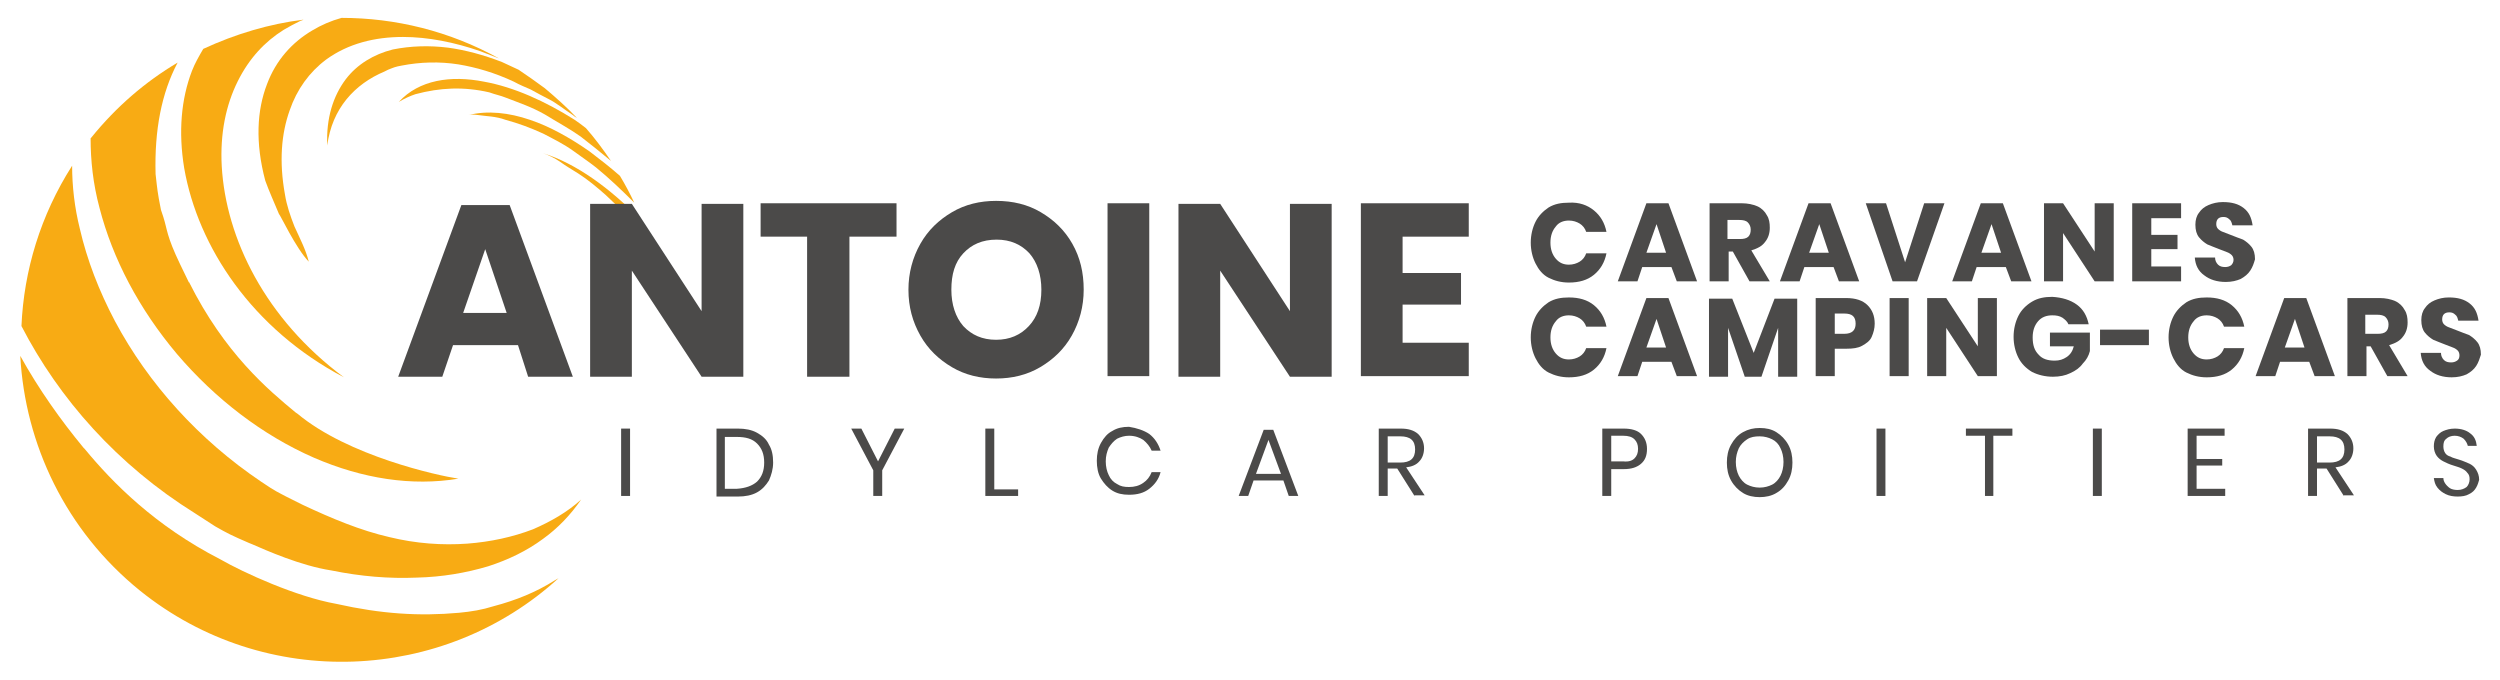 <?xml version="1.0" encoding="utf-8"?>
<!-- Generator: Adobe Illustrator 23.0.1, SVG Export Plug-In . SVG Version: 6.00 Build 0)  -->
<svg version="1.1" id="Calque_1" xmlns="http://www.w3.org/2000/svg" xmlns:xlink="http://www.w3.org/1999/xlink" x="0px" y="0px"
	 width="419.4px" height="114px" viewBox="0 0 419.4 114" style="enable-background:new 0 0 419.4 114;" xml:space="preserve">
<style type="text/css">
	.st0{fill:#F8AB14;}
	.st1{fill:#4B4A49;}
</style>
<g>
	<g>
		<path class="st0" d="M111.2,51.9c-0.8-1.3-1.6-2.6-2.5-3.8c0.9,1.6,1.8,3.2,2.6,4.8C111.3,52.6,111.3,52.3,111.2,51.9z"/>
		<path class="st0" d="M88.9,20.1c-3.5-1.2-7.1-1.6-10.3-0.8l0,0c0.4-0.1,0.9-0.1,1.6,0c1.3,0.2,3,0.2,4.6,0.8
			c2.2,0.6,4.1,1.3,6.3,2.3c1.7,0.9,3.4,1.7,5.2,3c1.2,0.9,2.3,1.6,3.7,2.7c2.2,1.8,4.3,3.8,6.4,5.9c-0.7-1.5-1.5-3-2.4-4.5
			c-1.7-1.5-3.4-2.8-5.1-4.1C95.6,23.1,92.2,21.2,88.9,20.1z"/>
		<path class="st0" d="M81.2,13.7c-5.6-1.1-10.9-0.3-14.3,3.4c1-0.6,1.9-1,2.8-1.3c4.1-1.1,8.1-1.3,12.4-0.3
			c1.1,0.4,1.8,0.5,2.8,0.9c2.3,0.9,4.2,1.5,6.5,2.8c2.1,1.3,4,2.3,6,3.7c1.7,1.3,3.4,2.7,5.1,4.1c-1.3-1.9-2.7-3.8-4.2-5.5
			c-0.6-0.5-1.2-0.9-1.9-1.4C91.5,17,86.2,14.6,81.2,13.7z"/>
		<path class="st0" d="M93.9,27.1c1.1,0.8,2,1.3,3.1,2c1.7,1.1,3,2.2,4.6,3.6c2.5,2.3,5,4.9,7.2,7.7c-0.4-1.2-0.8-2.3-1.3-3.5
			c-5.1-5.3-10.9-9.5-16.4-11.2C92,26,93,26.5,93.9,27.1z"/>
		<path class="st0" d="M109.8,45.4c0.2,0.3,0.4,0.6,0.6,1c-0.1-0.6-0.3-1.2-0.4-1.8c-2.1-2.7-4.3-5.1-6.8-7.2c0.5,0.4,1,1.1,1.4,1.4
			C106.6,40.9,108.1,43.1,109.8,45.4z"/>
		<path class="st0" d="M54.7,10c3.7-2.7,8.2-3.8,12.9-3.8c4.2,0,8.7,0.9,13,2.4c1,0.4,2.1,0.8,3.1,1.2c-8.3-4.6-17.4-6.8-26.4-6.8
			c-1.8,0.5-3.4,1.2-4.9,2.1c-3.4,2-6.1,5-7.6,9c-1.7,4.4-2,9.8-0.3,16.2c0.6,1.7,1.6,3.9,2.3,5.6c0.2,0.1,2.8,5.7,5,8
			c-0.5-2-1.4-3.7-2.4-5.9c-0.7-1.8-1.3-3.5-1.6-5.4c-1-5.5-0.6-10.2,0.8-14.1C49.8,15,51.9,12.1,54.7,10z"/>
		<path class="st0" d="M87,11.7c-0.9-0.4-1.9-0.9-2.8-1.3c-3.1-1.2-6.1-2-9-2.4c-3.2-0.4-6.3-0.3-9.3,0.3c-3.2,0.8-6,2.5-7.9,5
			c-2.1,2.8-3.3,6.5-3.1,11.1c0.8-6.2,4.6-10.3,9.6-12.4l0.6-0.3c1-0.4,1.2-0.5,2.3-0.7c3.1-0.6,6.3-0.7,9.5-0.2
			c3,0.5,6.1,1.4,9.3,2.9c1.1,0.6,1.9,0.9,2.8,1.3c1.1,0.6,2,1.1,3,1.6c1.4,0.7,2.7,1.8,4.1,2.7c0.2,0.2,0.4,0.3,0.7,0.5
			c-1.7-1.8-3.5-3.4-5.4-5C89.9,13.7,88.5,12.7,87,11.7z"/>
		<path class="st0" d="M82.8,101.7c-1.9,0.6-3.7,0.9-5.8,1.1c-6.7,0.6-13,0.2-20.6-1.5c-6.7-1.2-15.5-5.2-19.5-7.5
			c-10.9-5.6-18-12.8-22.7-18.5L14,75.1c-3.8-4.6-7.5-9.8-10.6-15.4C4.2,74.5,11,89,23.5,99.1c21,16.9,50.9,15.5,70.2-2.1
			c-0.2,0.1-0.5,0.3-0.7,0.4C90,99.3,86.6,100.7,82.8,101.7z"/>
		<path class="st0" d="M78.4,91.2c-4.2,0.3-8.6,0-13.1-1.1c-4.8-1.1-9.6-3.1-14.5-5.4L48,83.3c-1.3-0.7-1.7-0.8-4.2-2.5
			c-10.4-7-18.9-16.4-24.5-26.9c-2.7-5.1-4.7-10.3-5.9-15.5c-0.9-3.6-1.3-7.2-1.3-10.6c-5.3,8.3-8.1,17.6-8.5,26.9
			c6.3,12.2,16.1,23.3,29.1,31.4l3.4,2.2c2.1,1.2,2.7,1.5,5.7,2.8l0.5,0.2c2.3,1,8.1,3.6,13.3,4.4c4.9,1,9.7,1.4,14.3,1.2
			c4.3-0.1,8.3-0.8,12-1.9c3.4-1.1,6.5-2.6,9.2-4.6c2.5-1.8,4.6-4,6.4-6.6c-2.3,2.1-5.1,3.7-8.1,5C86,90.1,82.3,90.9,78.4,91.2z"/>
		<path class="st0" d="M29.7,59.4C36.1,66.9,44,73,52.7,76.8c8.1,3.5,16.4,4.8,24.2,3.5c-3.4-0.5-18.5-3.8-27-10.9l-0.3-0.2
			c-4.6-3.8-11.9-9.9-17.9-21.9l0,0.1l-1.5-3.1c-2.3-4.8-2.1-5.7-2.8-7.9L27,35.2c-0.6-3-0.6-3.4-0.9-6c-0.2-7.4,1-13.6,3.7-18.7
			c-5.4,3.2-10.3,7.4-14.5,12.6c0,0-0.1,0.1-0.1,0.1c0,3.7,0.4,7.6,1.5,11.7C18.9,43.4,23.3,51.8,29.7,59.4z"/>
		<path class="st0" d="M30.9,28.2c2.3,13.2,11.4,27,26.8,35.1c-13.2-9.8-19.8-23.3-20.5-35.4c-0.3-5.5,0.7-10.3,2.7-14.3
			C41.8,9.8,44.4,7,47.6,5c1-0.6,1.8-1,2.8-1.5c0.2-0.1,0.4-0.1,0.5-0.2C45.2,4,39.5,5.7,34.1,8.2c-0.7,1.2-1.4,2.4-1.9,3.7
			C30.4,16.6,29.9,22.1,30.9,28.2z"/>
	</g>
	<g>
		<path class="st1" d="M86.9,57.9H76l-1.8,5.3h-7.4l10.6-28.8h8.1l10.6,28.8h-7.5L86.9,57.9z M85,52.5l-3.6-10.7l-3.7,10.7H85z"/>
		<path class="st1" d="M124.7,63.2h-7l-11.7-17.8v17.8h-7v-29h7l11.7,18v-18h7V63.2z"/>
		<path class="st1" d="M150.4,34.1v5.6h-7.9v23.5h-7.1V39.7h-7.8v-5.6H150.4z"/>
		<path class="st1" d="M174.6,35.6c2.2,1.3,4,3,5.3,5.3c1.3,2.3,1.9,4.8,1.9,7.7c0,2.8-0.7,5.4-2,7.7c-1.3,2.3-3.1,4-5.3,5.3
			c-2.2,1.3-4.7,1.9-7.4,1.9c-2.7,0-5.2-0.6-7.4-1.9c-2.2-1.3-4-3-5.3-5.3c-1.3-2.3-2-4.8-2-7.7c0-2.8,0.7-5.4,2-7.7
			c1.3-2.3,3.1-4,5.3-5.3c2.2-1.3,4.7-1.9,7.4-1.9C169.9,33.7,172.4,34.3,174.6,35.6z M161.6,42.5c-1.4,1.5-2,3.5-2,6.1
			c0,2.5,0.7,4.6,2,6.1c1.4,1.5,3.2,2.3,5.5,2.3c2.3,0,4.1-0.8,5.5-2.3c1.4-1.5,2.1-3.5,2.1-6.1c0-2.5-0.7-4.6-2-6.1
			c-1.4-1.5-3.2-2.3-5.5-2.3C164.8,40.2,163,41,161.6,42.5z"/>
		<path class="st1" d="M192.8,34.1v29h-7v-29H192.8z"/>
		<path class="st1" d="M223.4,63.2h-7l-11.7-17.8v17.8h-7v-29h7l11.7,18v-18h7V63.2z"/>
		<path class="st1" d="M235.3,39.7v6.1h9.8v5.3h-9.8v6.4h11.1v5.6h-18.1v-29h18.1v5.6H235.3z"/>
	</g>
	<g>
		<path class="st1" d="M267.4,35.3c1.1,0.9,1.8,2.1,2.1,3.6h-3.4c-0.2-0.6-0.6-1.1-1.1-1.4c-0.5-0.3-1.1-0.5-1.8-0.5
			c-0.9,0-1.7,0.3-2.2,1c-0.6,0.7-0.9,1.6-0.9,2.7c0,1.1,0.3,2,0.9,2.7c0.6,0.7,1.3,1,2.2,1c0.7,0,1.3-0.2,1.8-0.5
			c0.5-0.3,0.9-0.8,1.1-1.4h3.4c-0.3,1.5-1,2.7-2.1,3.6c-1.1,0.9-2.5,1.3-4.2,1.3c-1.3,0-2.4-0.3-3.4-0.8s-1.7-1.4-2.2-2.4
			c-0.5-1-0.8-2.2-0.8-3.5s0.3-2.5,0.8-3.5c0.5-1,1.3-1.8,2.2-2.4c1-0.6,2.1-0.8,3.4-0.8C264.9,33.9,266.3,34.4,267.4,35.3z"/>
		<path class="st1" d="M280.4,44.8h-4.9l-0.8,2.4h-3.3l4.8-13.1h3.7l4.8,13.1h-3.4L280.4,44.8z M279.5,42.4l-1.6-4.8l-1.7,4.8H279.5
			z"/>
		<path class="st1" d="M293.5,47.2l-2.8-5h-0.7v5h-3.2V34.1h5.4c1,0,1.9,0.2,2.6,0.5s1.3,0.9,1.6,1.5c0.4,0.6,0.5,1.3,0.5,2.1
			c0,1-0.3,1.8-0.8,2.4c-0.5,0.7-1.3,1.1-2.3,1.4l3.1,5.2H293.5z M289.9,40.1h2c0.6,0,1.1-0.1,1.4-0.4c0.3-0.3,0.4-0.7,0.4-1.2
			c0-0.5-0.2-0.9-0.5-1.2s-0.8-0.4-1.4-0.4h-2V40.1z"/>
		<path class="st1" d="M307.6,44.8h-4.9l-0.8,2.4h-3.3l4.8-13.1h3.7l4.8,13.1h-3.4L307.6,44.8z M306.8,42.4l-1.6-4.8l-1.7,4.8H306.8
			z"/>
		<path class="st1" d="M316.4,34.1l3.2,9.9l3.2-9.9h3.4l-4.6,13.1h-4.1L313,34.1H316.4z"/>
		<path class="st1" d="M336.5,44.8h-4.9l-0.8,2.4h-3.3l4.8-13.1h3.7l4.8,13.1h-3.4L336.5,44.8z M335.7,42.4l-1.6-4.8l-1.7,4.8H335.7
			z"/>
		<path class="st1" d="M354.6,47.2h-3.2l-5.3-8.1v8.1h-3.2V34.1h3.2l5.3,8.1v-8.1h3.2V47.2z"/>
		<path class="st1" d="M360.9,36.6v2.8h4.4v2.4h-4.4v2.9h5v2.5h-8.2V34.1h8.2v2.5H360.9z"/>
		<path class="st1" d="M377.5,45.4c-0.4,0.6-0.9,1-1.6,1.4c-0.7,0.3-1.5,0.5-2.5,0.5c-1.5,0-2.7-0.4-3.6-1.1c-1-0.7-1.5-1.7-1.6-3
			h3.4c0,0.5,0.2,0.9,0.5,1.2c0.3,0.3,0.7,0.4,1.2,0.4c0.4,0,0.7-0.1,1-0.3c0.2-0.2,0.4-0.5,0.4-0.9c0-0.3-0.1-0.6-0.3-0.8
			s-0.5-0.4-0.8-0.5s-0.8-0.3-1.3-0.5c-0.8-0.3-1.5-0.6-2-0.8c-0.5-0.3-1-0.7-1.4-1.2s-0.6-1.2-0.6-2.1c0-0.8,0.2-1.5,0.6-2
			c0.4-0.6,0.9-1,1.6-1.3s1.5-0.5,2.4-0.5c1.5,0,2.6,0.3,3.5,1c0.9,0.7,1.3,1.6,1.5,2.9h-3.4c-0.1-0.4-0.2-0.8-0.5-1
			c-0.3-0.3-0.6-0.4-1-0.4c-0.4,0-0.7,0.1-0.9,0.3s-0.3,0.5-0.3,0.9c0,0.3,0.1,0.6,0.3,0.8c0.2,0.2,0.5,0.4,0.8,0.5
			c0.3,0.1,0.8,0.3,1.3,0.5c0.8,0.3,1.5,0.6,2.1,0.8c0.5,0.3,1,0.7,1.4,1.2c0.4,0.5,0.6,1.2,0.6,2.1
			C378.1,44.2,377.9,44.8,377.5,45.4z"/>
		<path class="st1" d="M267.4,51.2c1.1,0.9,1.8,2.1,2.1,3.6h-3.4c-0.2-0.6-0.6-1.1-1.1-1.4c-0.5-0.3-1.1-0.5-1.8-0.5
			c-0.9,0-1.7,0.3-2.2,1c-0.6,0.7-0.9,1.6-0.9,2.7c0,1.1,0.3,2,0.9,2.7c0.6,0.7,1.3,1,2.2,1c0.7,0,1.3-0.2,1.8-0.5
			c0.5-0.3,0.9-0.8,1.1-1.4h3.4c-0.3,1.5-1,2.7-2.1,3.6c-1.1,0.9-2.5,1.3-4.2,1.3c-1.3,0-2.4-0.3-3.4-0.8s-1.7-1.4-2.2-2.4
			c-0.5-1-0.8-2.2-0.8-3.5s0.3-2.5,0.8-3.5c0.5-1,1.3-1.8,2.2-2.4c1-0.6,2.1-0.8,3.4-0.8C264.9,49.9,266.3,50.3,267.4,51.2z"/>
		<path class="st1" d="M280.4,60.7h-4.9l-0.8,2.4h-3.3l4.8-13.1h3.7l4.8,13.1h-3.4L280.4,60.7z M279.5,58.3l-1.6-4.8l-1.7,4.8H279.5
			z"/>
		<path class="st1" d="M301.5,50.1v13.1h-3.2V55l-2.8,8.2h-2.8l-2.8-8.2v8.2h-3.2V50.1h3.9l3.6,9.1l3.5-9.1H301.5z"/>
		<path class="st1" d="M307.8,58.5v4.6h-3.2V50h5.1c1.6,0,2.8,0.4,3.6,1.2c0.8,0.8,1.2,1.8,1.2,3.1c0,0.8-0.2,1.5-0.5,2.2
			s-0.9,1.1-1.6,1.5s-1.6,0.5-2.6,0.5H307.8z M311.3,54.3c0-1.2-0.6-1.7-1.9-1.7h-1.6V56h1.6C310.7,56,311.3,55.4,311.3,54.3z"/>
		<path class="st1" d="M320.2,50v13.1H317V50H320.2z"/>
		<path class="st1" d="M335,63.1h-3.2l-5.3-8.1v8.1h-3.2V50h3.2l5.3,8.1V50h3.2V63.1z"/>
		<path class="st1" d="M348.4,51.1c1.1,0.8,1.7,1.9,2,3.3H347c-0.2-0.5-0.6-0.8-1-1.1c-0.5-0.3-1-0.4-1.7-0.4c-1,0-1.8,0.3-2.4,1
			c-0.6,0.7-0.9,1.6-0.9,2.7c0,1.3,0.3,2.2,1,2.9c0.6,0.7,1.5,1,2.7,1c0.8,0,1.4-0.2,2-0.6c0.6-0.4,1-1,1.2-1.8h-4v-2.3h6.7v3.1
			c-0.2,0.8-0.6,1.5-1.2,2.1c-0.5,0.7-1.2,1.2-2.1,1.6c-0.8,0.4-1.8,0.6-2.9,0.6c-1.3,0-2.5-0.3-3.5-0.8c-1-0.6-1.8-1.4-2.3-2.4
			c-0.5-1-0.8-2.2-0.8-3.5s0.3-2.5,0.8-3.5c0.5-1,1.3-1.8,2.3-2.4c1-0.6,2.1-0.8,3.4-0.8C345.9,49.9,347.3,50.3,348.4,51.1z"/>
		<path class="st1" d="M360.5,55.3v2.6h-8.2v-2.6H360.5z"/>
		<path class="st1" d="M374.4,51.2c1.1,0.9,1.8,2.1,2.1,3.6h-3.4c-0.2-0.6-0.6-1.1-1.1-1.4c-0.5-0.3-1.1-0.5-1.8-0.5
			c-0.9,0-1.7,0.3-2.2,1c-0.6,0.7-0.9,1.6-0.9,2.7c0,1.1,0.3,2,0.9,2.7c0.6,0.7,1.3,1,2.2,1c0.7,0,1.3-0.2,1.8-0.5
			c0.5-0.3,0.9-0.8,1.1-1.4h3.4c-0.3,1.5-1,2.7-2.1,3.6c-1.1,0.9-2.5,1.3-4.2,1.3c-1.3,0-2.4-0.3-3.4-0.8s-1.7-1.4-2.2-2.4
			c-0.5-1-0.8-2.2-0.8-3.5s0.3-2.5,0.8-3.5c0.5-1,1.3-1.8,2.2-2.4c1-0.6,2.1-0.8,3.4-0.8C371.9,49.9,373.3,50.3,374.4,51.2z"/>
		<path class="st1" d="M387.4,60.7h-4.9l-0.8,2.4h-3.3l4.8-13.1h3.7l4.8,13.1h-3.4L387.4,60.7z M386.6,58.3l-1.6-4.8l-1.7,4.8H386.6
			z"/>
		<path class="st1" d="M400.5,63.1l-2.8-5h-0.7v5h-3.2V50h5.4c1,0,1.9,0.2,2.6,0.5s1.3,0.9,1.6,1.5c0.4,0.6,0.5,1.3,0.5,2.1
			c0,1-0.3,1.8-0.8,2.4c-0.5,0.7-1.3,1.1-2.3,1.4l3.1,5.2H400.5z M396.9,56h2c0.6,0,1.1-0.1,1.4-0.4c0.3-0.3,0.4-0.7,0.4-1.2
			c0-0.5-0.2-0.9-0.5-1.2s-0.8-0.4-1.4-0.4h-2V56z"/>
		<path class="st1" d="M415.4,61.4c-0.4,0.6-0.9,1-1.6,1.4c-0.7,0.3-1.5,0.5-2.5,0.5c-1.5,0-2.7-0.4-3.6-1.1c-1-0.7-1.5-1.7-1.6-3
			h3.4c0,0.5,0.2,0.9,0.5,1.2c0.3,0.3,0.7,0.4,1.2,0.4c0.4,0,0.7-0.1,1-0.3s0.4-0.5,0.4-0.9c0-0.3-0.1-0.6-0.3-0.8s-0.5-0.4-0.8-0.5
			s-0.8-0.3-1.3-0.5c-0.8-0.3-1.5-0.6-2-0.8c-0.5-0.3-1-0.7-1.4-1.2s-0.6-1.2-0.6-2.1c0-0.8,0.2-1.5,0.6-2c0.4-0.6,0.9-1,1.6-1.3
			s1.5-0.5,2.4-0.5c1.5,0,2.6,0.3,3.5,1c0.9,0.7,1.3,1.6,1.5,2.9h-3.4c-0.1-0.4-0.2-0.8-0.5-1c-0.3-0.3-0.6-0.4-1-0.4
			c-0.4,0-0.7,0.1-0.9,0.3s-0.3,0.5-0.3,0.9c0,0.3,0.1,0.6,0.3,0.8c0.2,0.2,0.5,0.4,0.8,0.5c0.3,0.1,0.8,0.3,1.3,0.5
			c0.8,0.3,1.5,0.6,2.1,0.8c0.5,0.3,1,0.7,1.4,1.2c0.4,0.5,0.6,1.2,0.6,2.1C416,60.1,415.8,60.8,415.4,61.4z"/>
	</g>
	<g>
		<path class="st1" d="M105.7,71.9v11.3h-1.5V71.9H105.7z"/>
		<path class="st1" d="M129,80.6c-0.5,0.8-1.1,1.5-2,2s-2,0.7-3.2,0.7h-3.6V71.9h3.6c1.2,0,2.3,0.2,3.2,0.7c0.9,0.5,1.6,1.1,2,2
			c0.5,0.8,0.7,1.8,0.7,3C129.7,78.7,129.4,79.7,129,80.6z M127,80.8c0.8-0.8,1.2-1.8,1.2-3.2s-0.4-2.4-1.2-3.2
			c-0.8-0.8-1.9-1.1-3.4-1.1h-2v8.7h2C125.1,81.9,126.2,81.5,127,80.8z"/>
		<path class="st1" d="M151.7,71.9l-3.7,7v4.3h-1.5v-4.3l-3.7-7h1.7l2.8,5.5l2.8-5.5H151.7z"/>
		<path class="st1" d="M166.8,82.1h4v1.1h-5.5V71.9h1.5V82.1z"/>
		<path class="st1" d="M192.8,72.8c0.9,0.7,1.5,1.6,1.9,2.8h-1.5c-0.3-0.7-0.8-1.3-1.4-1.8c-0.6-0.4-1.4-0.7-2.4-0.7
			c-0.7,0-1.4,0.2-2,0.5c-0.6,0.4-1,0.9-1.4,1.5c-0.3,0.7-0.5,1.4-0.5,2.3c0,0.9,0.2,1.7,0.5,2.3c0.3,0.7,0.8,1.2,1.4,1.5
			c0.6,0.4,1.2,0.5,2,0.5c0.9,0,1.7-0.2,2.4-0.7c0.6-0.4,1.1-1,1.4-1.8h1.5c-0.3,1.2-1,2.1-1.9,2.8c-0.9,0.7-2,1-3.4,1
			c-1.1,0-2-0.2-2.8-0.7c-0.8-0.5-1.4-1.2-1.9-2s-0.7-1.9-0.7-3c0-1.1,0.2-2.1,0.7-3c0.5-0.9,1.1-1.6,1.9-2c0.8-0.5,1.7-0.7,2.8-0.7
			C190.7,71.8,191.9,72.2,192.8,72.8z"/>
		<path class="st1" d="M215.3,80.6h-5l-0.9,2.6h-1.6l4.2-11.1h1.6l4.2,11.1h-1.6L215.3,80.6z M214.9,79.5l-2.1-5.7l-2.1,5.7H214.9z"
			/>
		<path class="st1" d="M237.3,83.2l-2.9-4.6h-1.6v4.6h-1.5V71.9h3.7c1.3,0,2.2,0.3,2.9,0.9c0.6,0.6,1,1.4,1,2.4
			c0,0.9-0.3,1.7-0.8,2.2c-0.5,0.6-1.3,0.9-2.2,1l3.1,4.7H237.3z M232.8,77.6h2.1c1.7,0,2.5-0.7,2.5-2.2c0-1.5-0.8-2.2-2.5-2.2h-2.1
			V77.6z"/>
		<path class="st1" d="M270.3,78.7v4.5h-1.5V71.9h3.6c1.3,0,2.3,0.3,2.9,0.9c0.6,0.6,1,1.4,1,2.5c0,1.1-0.3,1.9-1,2.5
			c-0.7,0.6-1.6,0.9-2.9,0.9H270.3z M274.2,76.9c0.4-0.4,0.6-0.9,0.6-1.6c0-0.7-0.2-1.2-0.6-1.6c-0.4-0.4-1-0.6-1.9-0.6h-2v4.3h2
			C273.2,77.5,273.8,77.3,274.2,76.9z"/>
		<path class="st1" d="M298,72.5c0.8,0.5,1.5,1.2,2,2.1c0.5,0.9,0.7,1.9,0.7,3s-0.2,2.1-0.7,3c-0.5,0.9-1.1,1.6-2,2.1
			c-0.8,0.5-1.8,0.7-2.8,0.7c-1,0-2-0.2-2.8-0.7s-1.5-1.2-2-2.1c-0.5-0.9-0.7-1.9-0.7-3s0.2-2.1,0.7-3c0.5-0.9,1.1-1.6,2-2.1
			s1.8-0.7,2.8-0.7C296.3,71.8,297.2,72,298,72.5z M293.1,73.7c-0.6,0.4-1.1,0.9-1.4,1.5c-0.3,0.7-0.5,1.4-0.5,2.3
			c0,0.9,0.2,1.7,0.5,2.3s0.8,1.2,1.4,1.5s1.3,0.5,2.1,0.5c0.8,0,1.5-0.2,2.1-0.5s1.1-0.9,1.4-1.5s0.5-1.4,0.5-2.3
			c0-0.9-0.2-1.7-0.5-2.3c-0.3-0.7-0.8-1.2-1.4-1.5s-1.3-0.5-2.1-0.5C294.4,73.2,293.7,73.3,293.1,73.7z"/>
		<path class="st1" d="M316.3,71.9v11.3h-1.5V71.9H316.3z"/>
		<path class="st1" d="M337.6,71.9v1.2h-3.2v10.1H333V73.1h-3.2v-1.2H337.6z"/>
		<path class="st1" d="M352.6,71.9v11.3h-1.5V71.9H352.6z"/>
		<path class="st1" d="M368.5,73.1V77h4.3v1.1h-4.3V82h4.8v1.2H367V71.9h6.2v1.2H368.5z"/>
		<path class="st1" d="M393.2,83.2l-2.9-4.6h-1.6v4.6h-1.5V71.9h3.7c1.3,0,2.2,0.3,2.9,0.9c0.6,0.6,1,1.4,1,2.4
			c0,0.9-0.3,1.7-0.8,2.2c-0.5,0.6-1.3,0.9-2.2,1l3.1,4.7H393.2z M388.7,77.6h2.1c1.7,0,2.5-0.7,2.5-2.2c0-1.5-0.8-2.2-2.5-2.2h-2.1
			V77.6z"/>
		<path class="st1" d="M415.4,81.8c-0.3,0.5-0.6,0.8-1.2,1.1c-0.5,0.3-1.2,0.4-1.9,0.4c-0.7,0-1.4-0.1-2-0.4c-0.6-0.3-1-0.6-1.4-1.1
			s-0.5-1-0.6-1.6h1.6c0,0.3,0.1,0.6,0.3,0.9s0.5,0.6,0.8,0.8c0.3,0.2,0.8,0.3,1.3,0.3c0.6,0,1.1-0.2,1.5-0.5
			c0.3-0.3,0.5-0.8,0.5-1.3c0-0.5-0.1-0.8-0.4-1.1c-0.2-0.3-0.5-0.5-0.9-0.7c-0.4-0.2-0.8-0.3-1.4-0.5c-0.7-0.2-1.3-0.5-1.7-0.7
			c-0.4-0.2-0.8-0.5-1.1-0.9c-0.3-0.4-0.5-1-0.5-1.6c0-0.6,0.1-1.1,0.4-1.6c0.3-0.4,0.7-0.8,1.2-1c0.5-0.2,1.1-0.4,1.9-0.4
			c1.1,0,2,0.3,2.6,0.8c0.7,0.5,1,1.2,1.1,2.1H414c-0.1-0.4-0.3-0.8-0.7-1.2c-0.4-0.3-0.9-0.5-1.5-0.5c-0.6,0-1.1,0.2-1.4,0.5
			c-0.4,0.3-0.5,0.7-0.5,1.3c0,0.4,0.1,0.8,0.3,1.1c0.2,0.3,0.5,0.5,0.9,0.6c0.3,0.2,0.8,0.3,1.4,0.5c0.7,0.2,1.3,0.5,1.8,0.7
			c0.4,0.2,0.8,0.5,1.1,1s0.5,1,0.5,1.7C415.8,80.8,415.7,81.3,415.4,81.8z"/>
	</g>
</g>
</svg>
